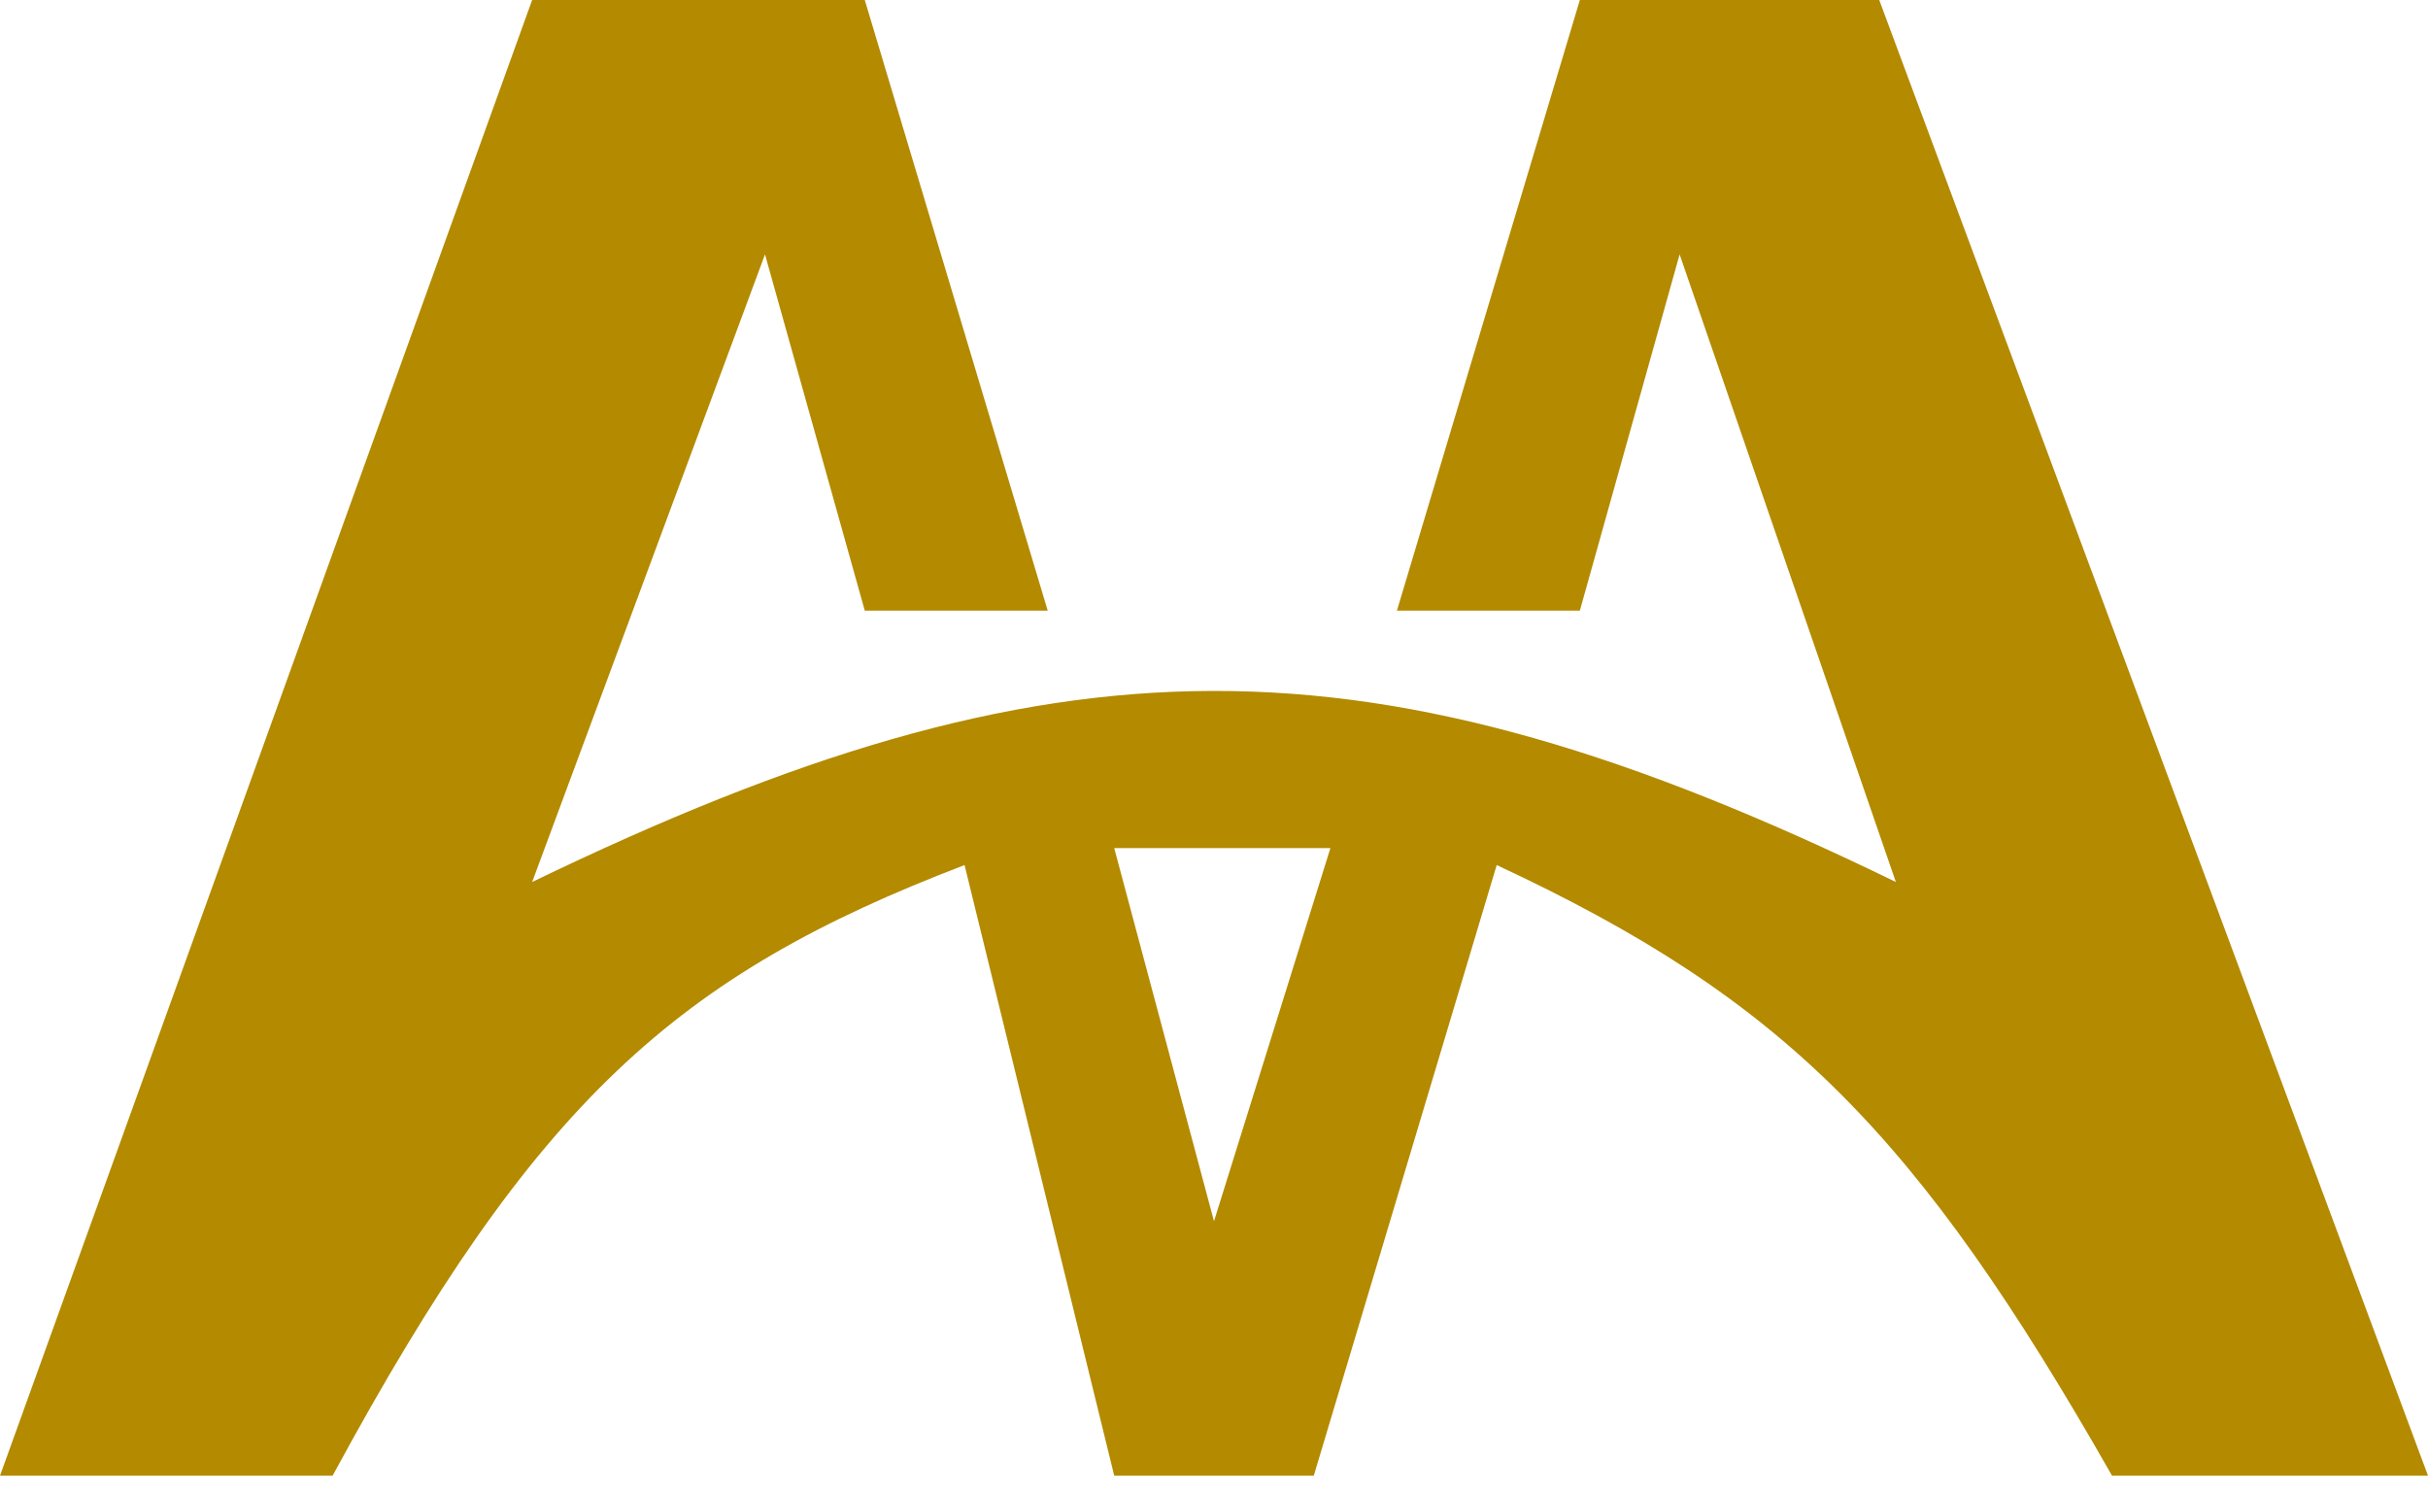 <svg xmlns="http://www.w3.org/2000/svg" width="53" height="33" viewBox="0 0 53 33" fill="none"><path fill-rule="evenodd" clip-rule="evenodd" d="M46.103 32.216H53L41.021 0H34.486L30.493 13.331H34.486L36.664 5.554L41.384 19.255C29.896 13.661 23.047 13.726 11.616 19.255L16.699 5.554L18.877 13.331H22.87L18.877 0H11.616L0 32.216H7.26C11.694 24.027 14.77 21.29 21.055 18.885L24.322 32.216H28.678L32.671 18.885C38.933 21.804 41.848 24.743 46.103 32.216ZM24.322 18.515L26.5 26.661L29.041 18.515H24.322Z" fill="#B38A00"></path></svg>